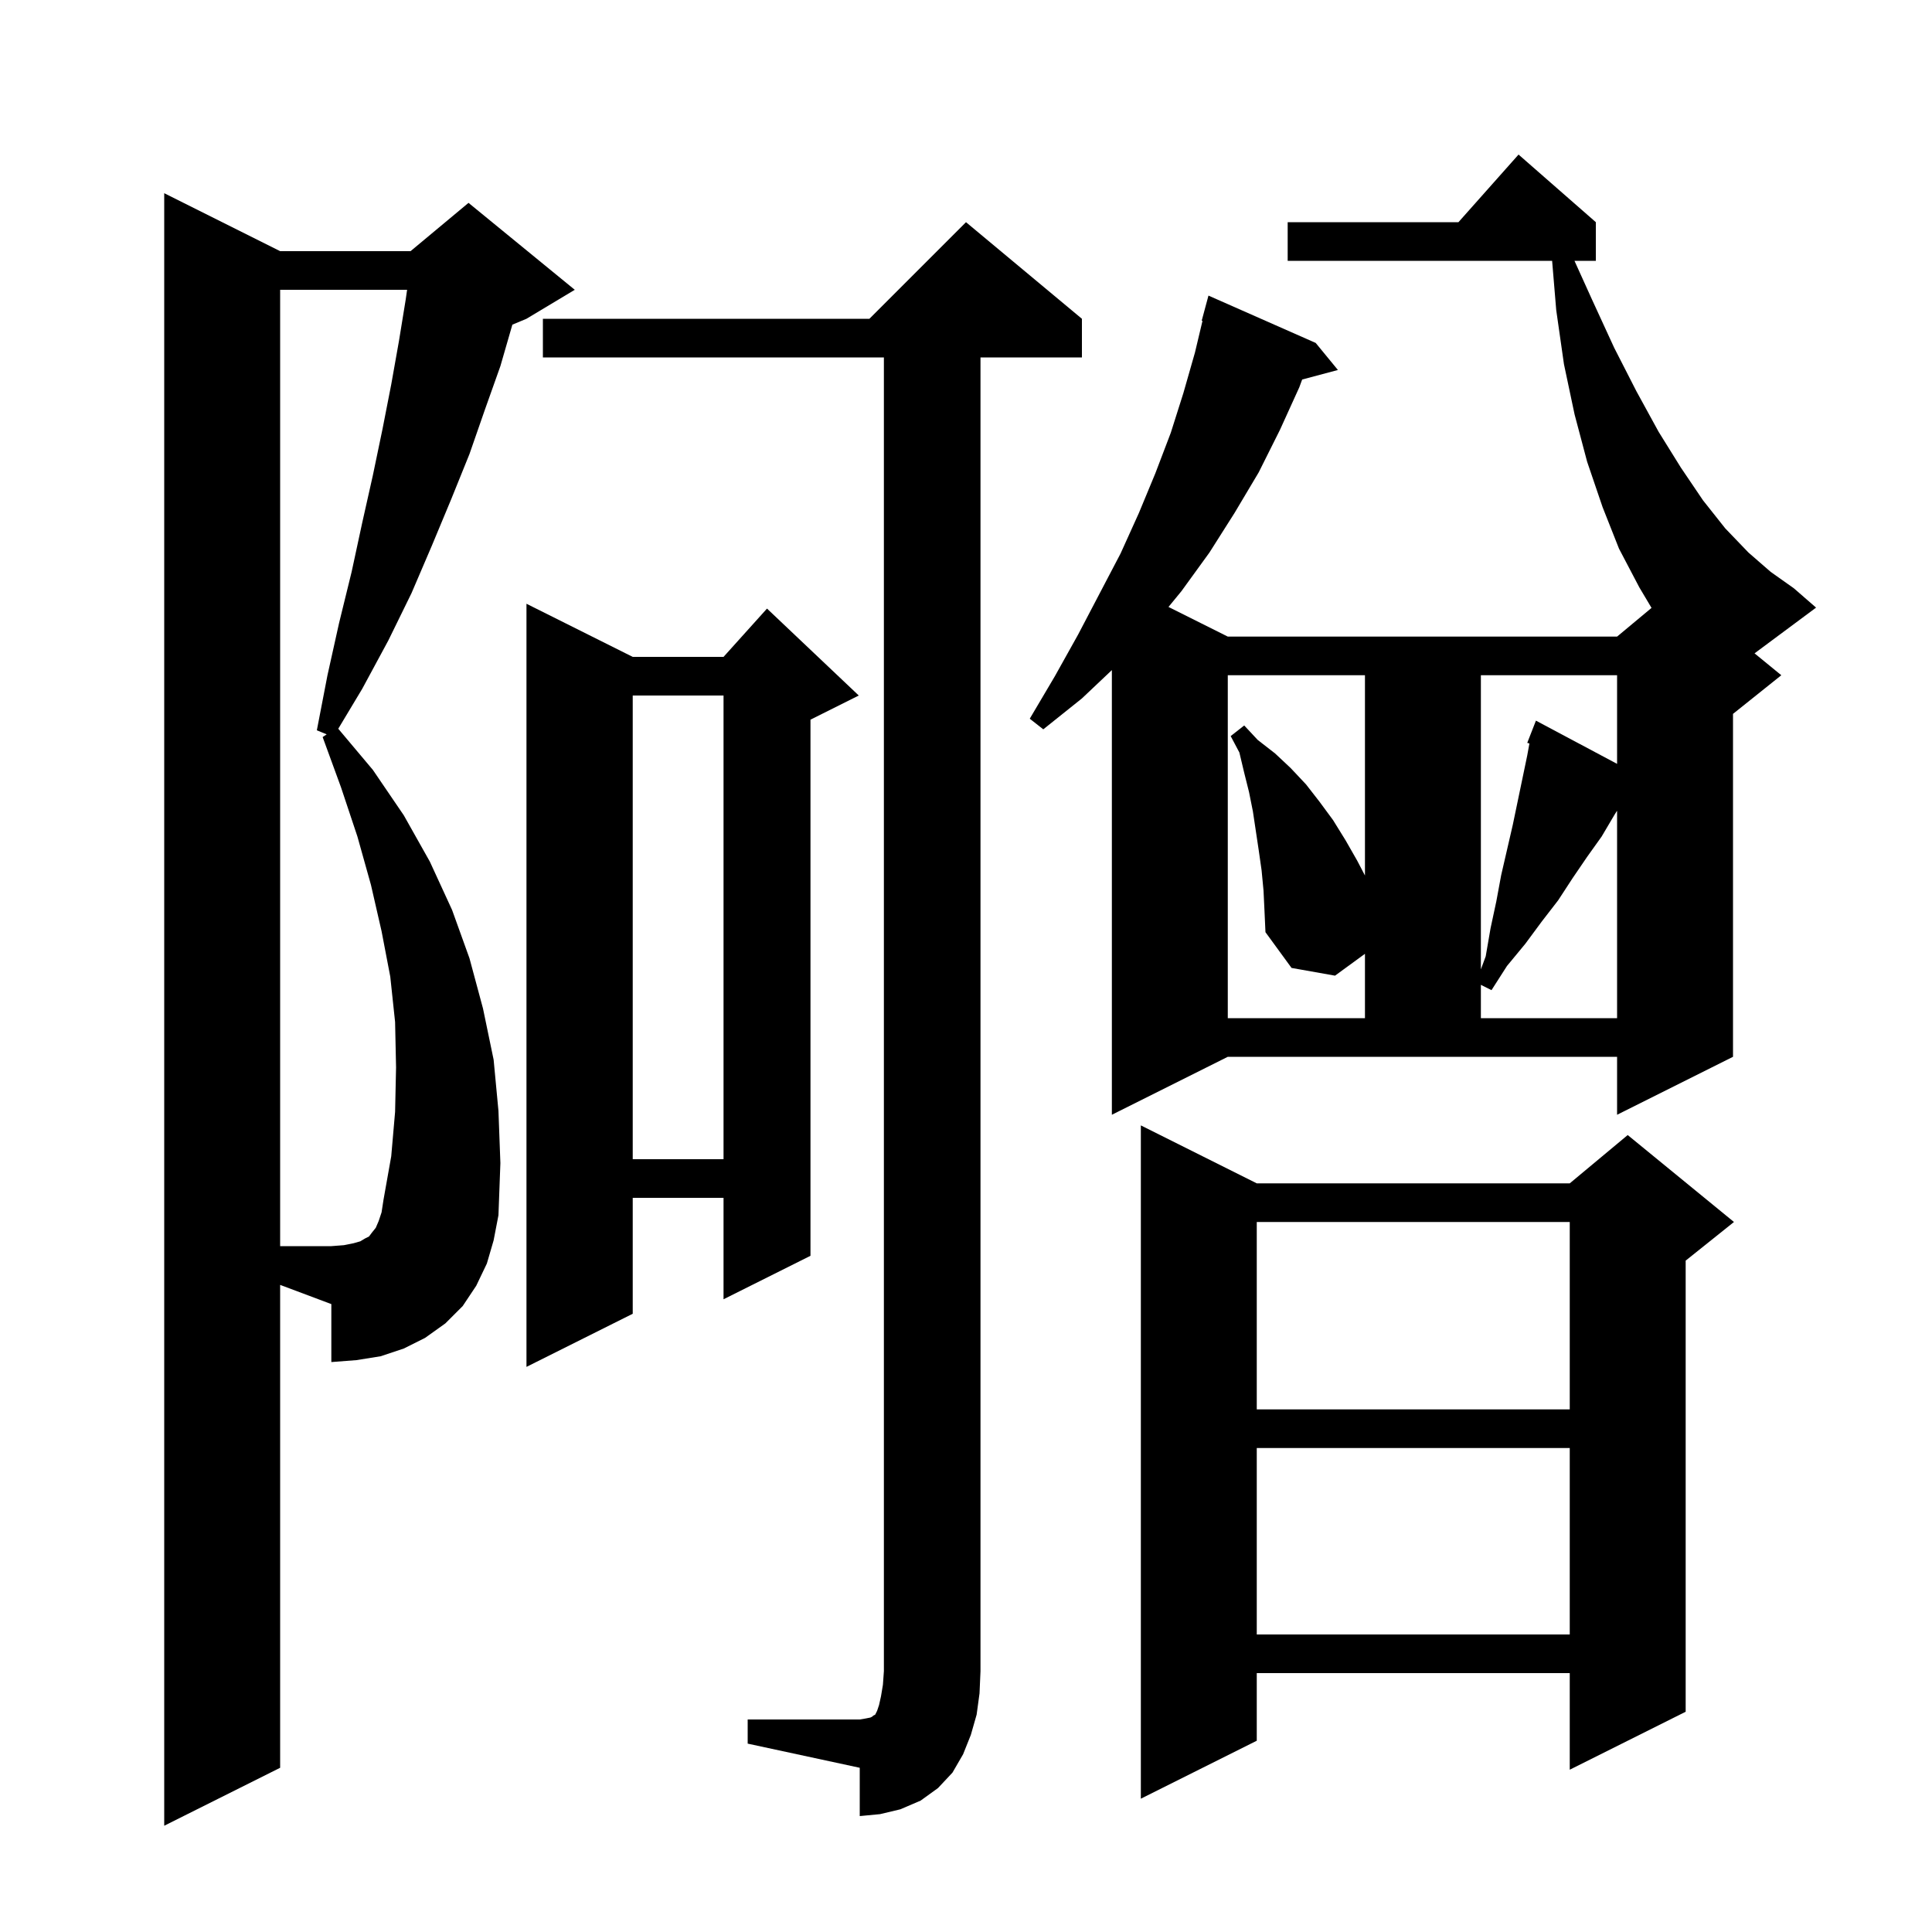 <svg xmlns="http://www.w3.org/2000/svg" xmlns:xlink="http://www.w3.org/1999/xlink" version="1.1" baseProfile="full" viewBox="0 0 200 200" width="200" height="200"><g fill="currentColor"><path d="M 29.0 183.0 L 17.0 189.0 L 17.0 20.0 L 29.0 26.0 L 42.5 26.0 L 48.5 21.0 L 59.5 30.0 L 54.5 33.0 L 53.04 33.608 L 51.8 37.9 L 50.2 42.4 L 48.6 47.0 L 46.7 51.7 L 44.7 56.5 L 42.6 61.4 L 40.2 66.3 L 37.5 71.3 L 35.017 75.439 L 38.6 79.7 L 41.8 84.4 L 44.5 89.2 L 46.8 94.2 L 48.6 99.2 L 50.0 104.4 L 51.1 109.7 L 51.6 115.0 L 51.8 120.4 L 51.6 125.8 L 51.1 128.4 L 50.4 130.8 L 49.3 133.1 L 47.9 135.2 L 46.1 137.0 L 44.0 138.5 L 41.8 139.6 L 39.4 140.4 L 36.9 140.8 L 34.3 141.0 L 34.3 135.0 L 29.0 133.012 Z M 77.4 178.0 L 89.0 178.0 L 89.6 177.9 L 90.1 177.8 L 90.3 177.7 L 90.4 177.6 L 90.6 177.5 L 90.8 177.1 L 91.0 176.5 L 91.2 175.6 L 91.4 174.4 L 91.5 173.0 L 91.5 37.0 L 56.2 37.0 L 56.2 33.0 L 90.0 33.0 L 100.0 23.0 L 112.0 33.0 L 112.0 37.0 L 101.5 37.0 L 101.5 173.0 L 101.4 175.3 L 101.1 177.5 L 100.5 179.6 L 99.7 181.6 L 98.6 183.5 L 97.1 185.1 L 95.3 186.4 L 93.2 187.3 L 91.1 187.8 L 89.0 188.0 L 89.0 183.0 L 77.4 180.5 Z M 130.1 122.5 L 162.5 122.5 L 168.5 117.5 L 179.5 126.5 L 174.5 130.5 L 174.5 177.2 L 162.5 183.2 L 162.5 173.2 L 130.1 173.2 L 130.1 180.2 L 118.1 186.2 L 118.1 116.5 Z M 130.1 149.9 L 130.1 169.2 L 162.5 169.2 L 162.5 149.9 Z M 130.1 126.5 L 130.1 145.9 L 162.5 145.9 L 162.5 126.5 Z M 65.5 68.0 L 74.9 68.0 L 79.4 63.0 L 88.9 72.0 L 83.9 74.5 L 83.9 130.0 L 74.9 134.5 L 74.9 124.0 L 65.5 124.0 L 65.5 136.0 L 54.5 141.5 L 54.5 62.5 Z M 65.5 72.0 L 65.5 120.0 L 74.9 120.0 L 74.9 72.0 Z M 115.1 115.4 L 115.1 69.368 L 112.0 72.3 L 108.0 75.5 L 106.6 74.4 L 109.2 70.0 L 111.6 65.7 L 116.0 57.3 L 117.9 53.1 L 119.6 49.0 L 121.2 44.8 L 122.5 40.7 L 123.7 36.5 L 124.482 33.216 L 124.4 33.2 L 125.1 30.6 L 136.2 35.5 L 138.5 38.3 L 134.799 39.291 L 134.5 40.1 L 132.5 44.5 L 130.3 48.9 L 127.8 53.1 L 125.2 57.2 L 122.3 61.2 L 120.962 62.831 L 127.1 65.9 L 167.4 65.9 L 170.966 62.929 L 169.7 60.8 L 167.6 56.8 L 165.9 52.5 L 164.3 47.8 L 163.0 42.9 L 161.9 37.7 L 161.1 32.1 L 160.675 27.0 L 133.3 27.0 L 133.3 23.0 L 150.978 23.0 L 157.2 16.0 L 165.2 23.0 L 165.2 27.0 L 162.989 27.0 L 164.8 31.0 L 167.1 36.0 L 169.4 40.5 L 171.7 44.7 L 174.0 48.4 L 176.3 51.8 L 178.6 54.7 L 181.0 57.2 L 183.3 59.2 L 185.7 60.9 L 188.0 62.9 L 181.63 67.634 L 184.4 69.9 L 179.4 73.9 L 179.4 109.4 L 167.4 115.4 L 167.4 109.4 L 127.1 109.4 Z M 130.8 92.2 L 130.6 90.1 L 130.3 88.0 L 129.7 84.0 L 129.3 82.0 L 128.8 80.0 L 128.3 77.9 L 127.4 76.2 L 128.8 75.1 L 130.2 76.6 L 132.0 78.0 L 133.6 79.5 L 135.2 81.2 L 136.6 83.0 L 138.0 84.9 L 139.3 87.0 L 140.5 89.1 L 141.3 90.633 L 141.3 69.9 L 127.1 69.9 L 127.1 105.4 L 141.3 105.4 L 141.3 98.738 L 138.2 101.0 L 133.7 100.2 L 131.0 96.5 L 130.9 94.3 Z M 167.37 83.964 L 167.1 84.4 L 165.8 86.6 L 164.3 88.7 L 162.8 90.9 L 161.3 93.2 L 159.6 95.4 L 157.9 97.7 L 156.0 100.0 L 154.4 102.5 L 153.3 101.95 L 153.3 105.4 L 167.4 105.4 L 167.4 83.959 Z M 153.3 69.9 L 153.3 100.35 L 153.8 99.0 L 154.3 96.1 L 154.9 93.3 L 155.4 90.6 L 156.6 85.4 L 158.1 78.2 L 158.324 76.966 L 158.1 76.9 L 159.0 74.6 L 167.4 79.075 L 167.4 69.9 Z M 40.9 115.1 L 41.0 110.5 L 40.9 105.8 L 40.4 101.1 L 39.5 96.4 L 38.4 91.6 L 37.0 86.6 L 35.3 81.5 L 33.4 76.3 L 33.82 76.02 L 32.8 75.6 L 33.9 69.9 L 35.1 64.5 L 36.4 59.2 L 37.5 54.1 L 38.6 49.2 L 39.6 44.4 L 40.5 39.8 L 41.3 35.3 L 42.0 31.0 L 42.143 30.0 L 29.0 30.0 L 29.0 129.0 L 34.3 129.0 L 35.6 128.9 L 36.6 128.7 L 37.3 128.5 L 37.8 128.2 L 38.2 128.0 L 38.5 127.6 L 38.9 127.1 L 39.2 126.4 L 39.5 125.5 L 39.7 124.2 L 40.5 119.7 Z "/></g></svg>